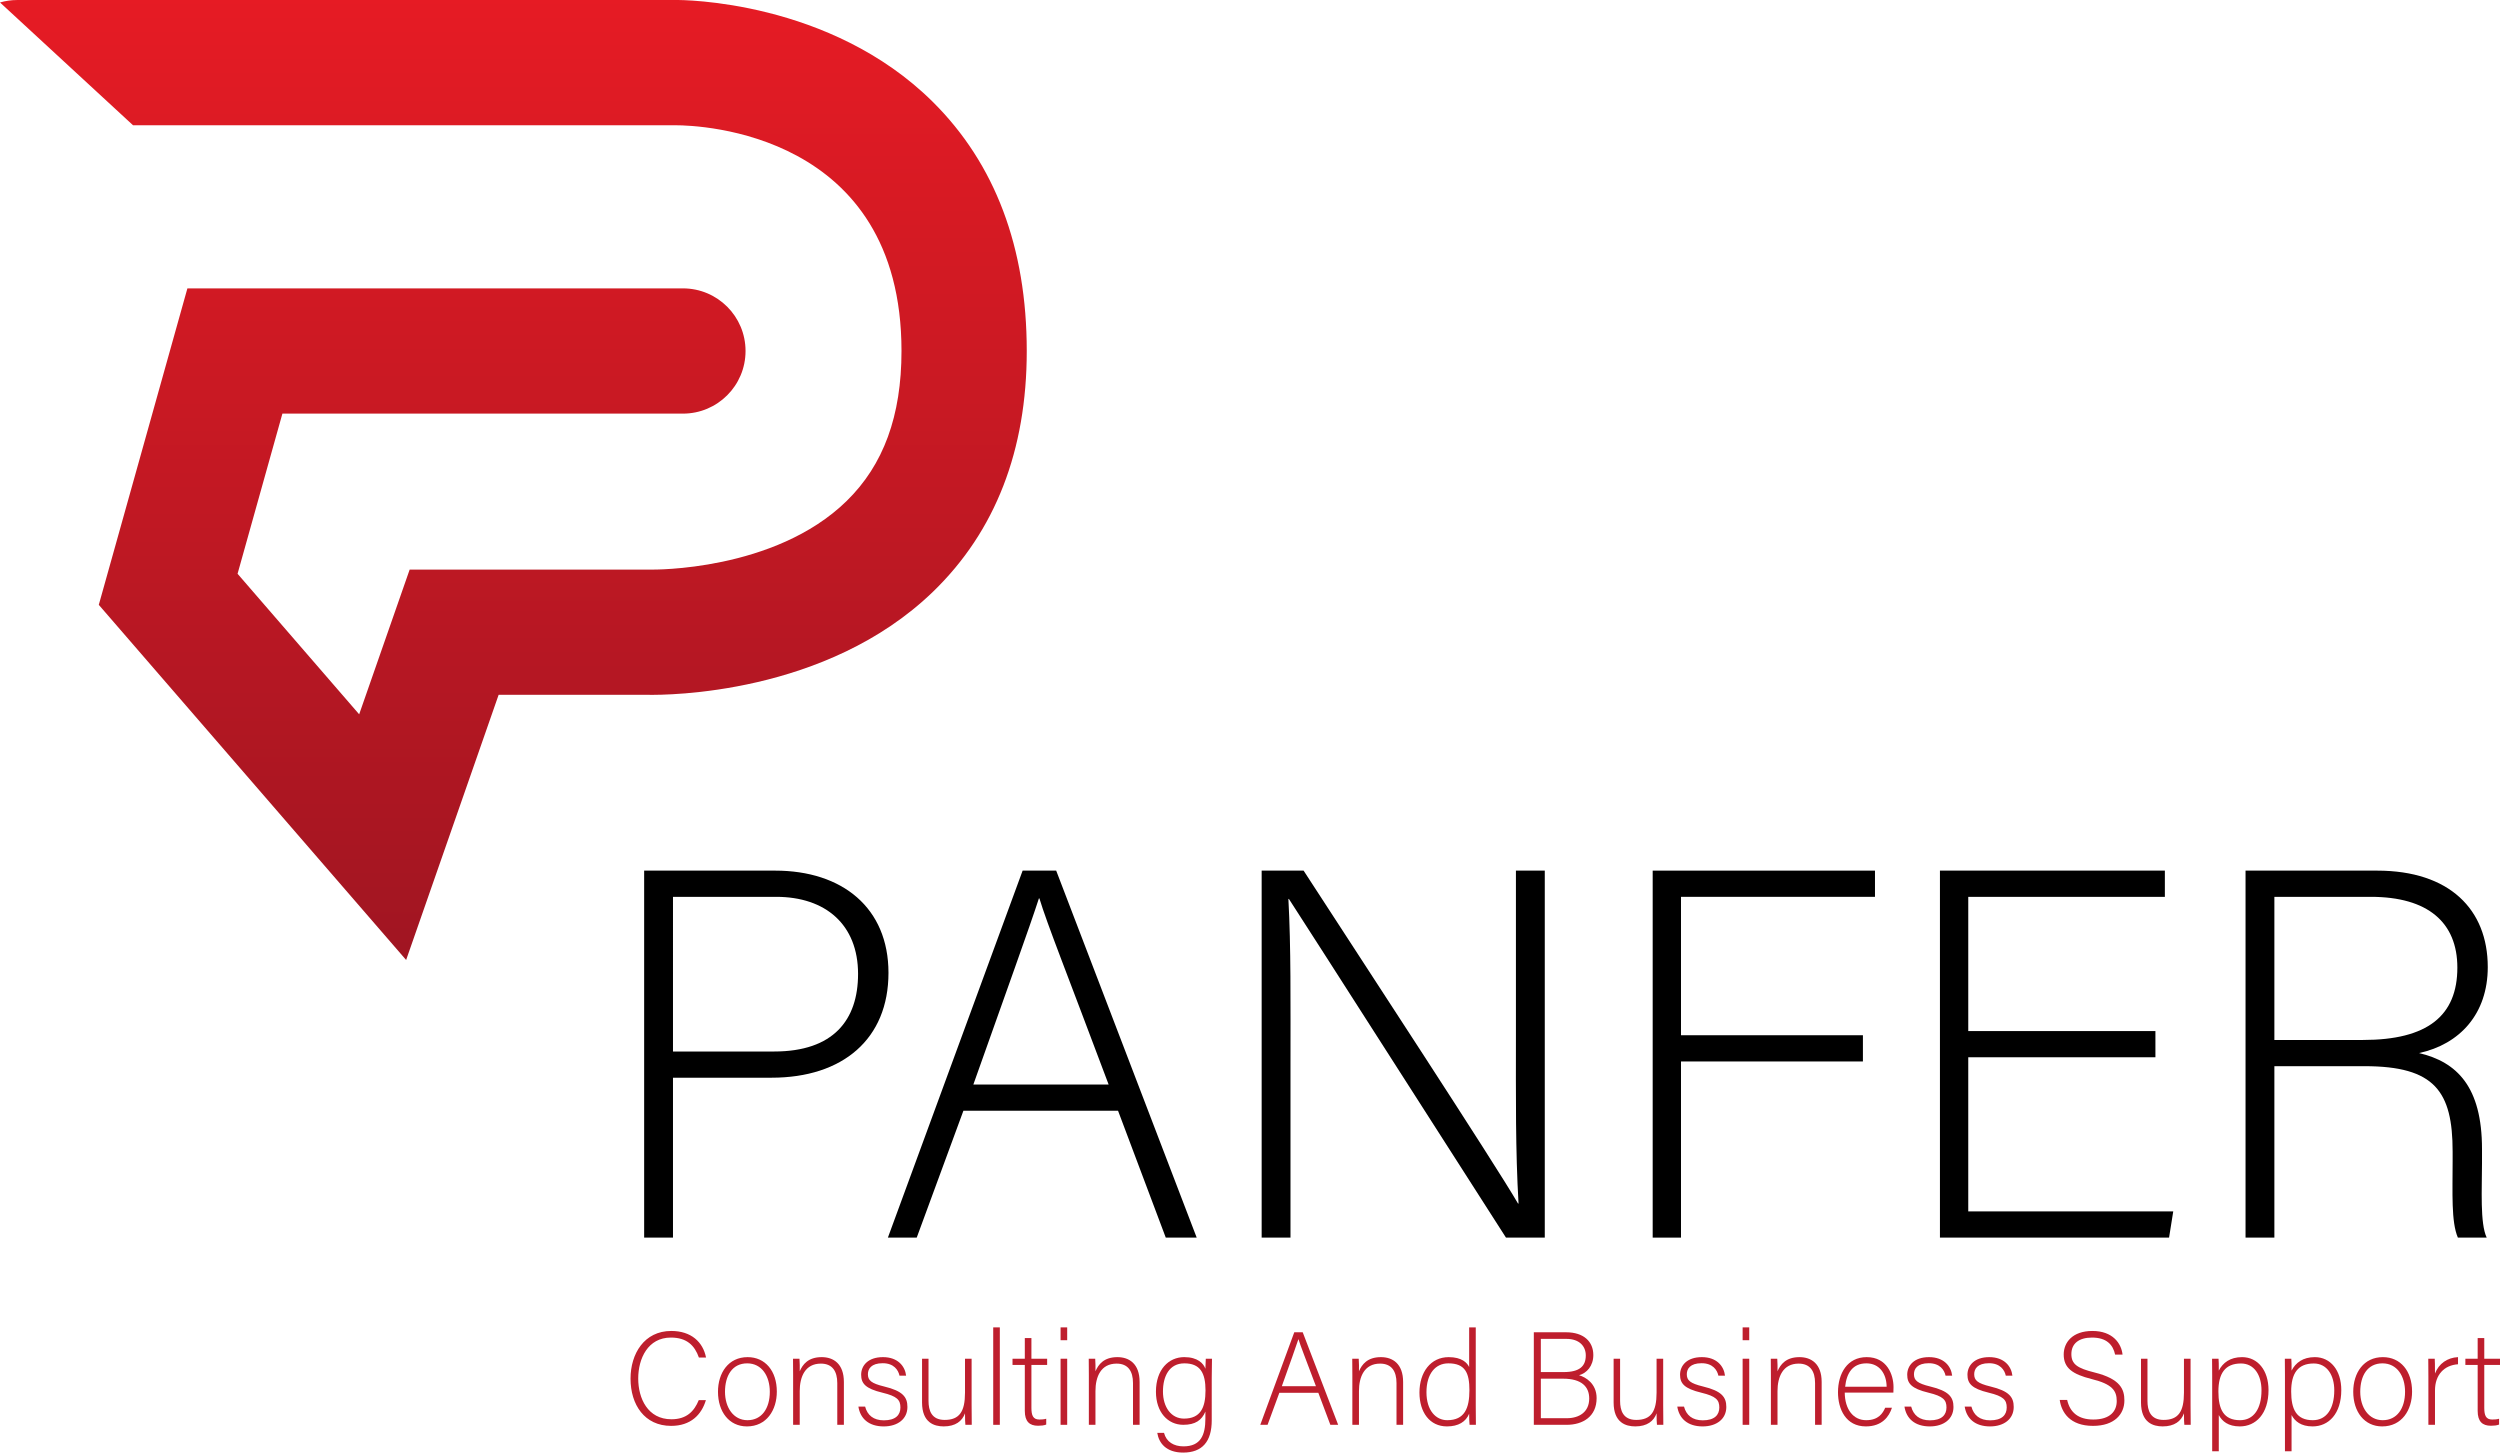 <!-- Generator: Adobe Illustrator 22.1.0, SVG Export Plug-In  -->
<svg version="1.1"
	 xmlns="http://www.w3.org/2000/svg" xmlns:xlink="http://www.w3.org/1999/xlink" xmlns:a="http://ns.adobe.com/AdobeSVGViewerExtensions/3.0/"
	 x="0px" y="0px" width="439.52px" height="255.376px" viewBox="0 0 439.52 255.376"
	 style="overflow:inherit;enable-background:new 0 0 439.52 255.376;" xml:space="preserve">
<style type="text/css">
	.st0{fill:#BE1E2D;}
	.st1{fill:url(#SVGID_1_);}
	.st2{fill:url(#SVGID_2_);}
</style>
<defs>
</defs>
<g>
	<g>
		<path d="M113.247,153.063h23.044c11.798,0,19.91,6.543,19.91,17.973c0,11.614-8.02,18.434-20.557,18.434h-17.328v28.113h-5.069
			V153.063z M118.316,184.863h17.789c10.416,0,14.749-5.531,14.749-13.641c0-8.666-5.716-13.55-14.38-13.55h-18.158V184.863z"/>
		<path d="M169.374,195.278l-8.207,22.305h-5.069l23.688-64.521h5.899l24.704,64.521h-5.438l-8.39-22.305H169.374z M194.906,190.668
			c-7.19-19.171-10.877-28.389-12.168-32.721h-0.091c-1.569,4.886-5.716,16.315-11.524,32.721H194.906z"/>
		<path d="M221.809,217.584v-64.521h7.373c10.046,15.485,33.643,51.525,37.699,58.53h0.091c-0.552-9.309-0.461-18.804-0.461-29.313
			v-29.218h5.072v64.521h-6.821c-9.589-14.932-33.551-52.446-38.163-59.543h-0.091c0.461,8.479,0.369,17.88,0.369,29.587v29.956
			H221.809z"/>
		<path d="M290.555,153.063h39.081v4.608h-34.104v24.333h31.983v4.61h-31.983v30.969h-4.977V153.063z"/>
		<path d="M378.94,185.876h-32.904v27.1h36.038l-0.735,4.608h-40.281v-64.521H380.6v4.608h-34.564v23.596h32.904V185.876z"/>
		<path d="M399.853,187.443v30.141h-5.069v-64.521h23.136c12.72,0,19.449,6.821,19.449,16.959c0,8.205-4.886,13.55-12.076,15.117
			c6.638,1.567,11.063,5.899,11.063,16.867v2.489c0,4.517-0.369,10.6,0.827,13.089h-5.069c-1.196-2.765-0.922-7.927-0.922-13.457
			v-1.66c0-10.599-3.134-15.024-15.485-15.024H399.853z M399.853,182.835h15.576c11.337,0,16.593-4.241,16.593-12.72
			c0-7.927-5.16-12.444-15.21-12.444h-16.959V182.835z"/>
	</g>
	<g>
		<path class="st0" d="M124.103,246.149c-0.766,2.579-2.673,4.532-6.113,4.532c-4.673,0-7.136-3.719-7.136-8.298
			c0-4.393,2.416-8.39,7.16-8.39c3.51,0,5.577,1.952,6.113,4.671h-1.257c-0.742-2.114-2.114-3.509-4.927-3.509
			c-4.042,0-5.74,3.695-5.74,7.204c0,3.487,1.674,7.16,5.835,7.16c2.65,0,3.995-1.372,4.811-3.37H124.103z"/>
		<path class="st0" d="M136.572,244.662c0,3.231-1.792,6.113-5.255,6.113c-3.138,0-5.089-2.58-5.089-6.091
			c0-3.322,1.836-6.089,5.208-6.089C134.525,238.595,136.572,241.012,136.572,244.662z M127.461,244.684
			c0,2.767,1.487,4.998,3.951,4.998c2.511,0,3.927-2.069,3.927-4.998c0-2.741-1.396-4.996-3.975-4.996
			C128.714,239.688,127.461,241.895,127.461,244.684z"/>
		<path class="st0" d="M139.438,241.802c0-1.022,0-1.999-0.02-2.928h1.138c0.044,0.371,0.068,1.882,0.044,2.208
			c0.512-1.186,1.467-2.487,3.859-2.487c2.07,0,3.903,1.162,3.903,4.369v7.531h-1.162v-7.344c0-2.069-0.857-3.417-2.88-3.417
			c-2.765,0-3.72,2.301-3.72,4.835v5.926h-1.162V241.802z"/>
		<path class="st0" d="M152.094,247.288c0.396,1.511,1.467,2.418,3.3,2.418c2.07,0,2.907-0.954,2.907-2.255
			c0-1.325-0.559-1.975-3.161-2.604c-2.999-0.72-3.741-1.626-3.741-3.16c0-1.604,1.206-3.092,3.832-3.092
			c2.629,0,3.883,1.604,4.069,3.255h-1.162c-0.21-0.978-0.976-2.185-2.951-2.185c-2.023,0-2.602,1-2.602,1.93
			c0,1.069,0.556,1.603,2.856,2.162c3.277,0.789,4.09,1.859,4.09,3.602c0,2.114-1.718,3.417-4.158,3.417
			c-2.65,0-4.137-1.394-4.462-3.487H152.094z"/>
		<path class="st0" d="M170.818,247.101c0,1.138,0.024,2.951,0.024,3.393h-1.118c-0.044-0.302-0.068-1.069-0.068-2.023
			c-0.488,1.372-1.674,2.302-3.741,2.302c-1.674,0-3.812-0.652-3.812-4.207v-7.693h1.138v7.414c0,1.696,0.532,3.346,2.836,3.346
			c2.602,0,3.578-1.464,3.578-4.788v-5.972h1.162V247.101z"/>
		<path class="st0" d="M174.616,250.495v-17.13h1.162v17.13H174.616z"/>
		<path class="st0" d="M178.008,238.874h2.162v-3.627h1.162v3.627h2.765v1.091h-2.765v7.554c0,1.301,0.278,2.045,1.393,2.045
			c0.349,0,0.837-0.022,1.21-0.139v1.023c-0.393,0.163-0.952,0.208-1.44,0.208c-1.487,0-2.324-0.744-2.324-2.602v-8.09h-2.162
			V238.874z"/>
		<path class="st0" d="M186.458,233.365h1.162v2.255h-1.162V233.365z M186.458,238.874h1.162v11.62h-1.162V238.874z"/>
		<path class="st0" d="M191.429,241.802c0-1.022,0-1.999-0.02-2.928h1.138c0.044,0.371,0.068,1.882,0.044,2.208
			c0.512-1.186,1.467-2.487,3.859-2.487c2.07,0,3.903,1.162,3.903,4.369v7.531h-1.162v-7.344c0-2.069-0.857-3.417-2.88-3.417
			c-2.765,0-3.72,2.301-3.72,4.835v5.926h-1.162V241.802z"/>
		<path class="st0" d="M213.033,249.705c0,3.719-1.65,5.67-5.022,5.67c-3.022,0-4.276-1.698-4.554-3.463h1.186
			c0.417,1.603,1.742,2.37,3.415,2.37c3.022,0,3.859-1.952,3.859-4.903v-1.21c-0.63,1.511-1.769,2.324-3.883,2.324
			c-2.721,0-4.811-2.208-4.811-5.811c0-3.903,2.233-6.089,4.974-6.089c2.372,0,3.392,1.115,3.72,2.045
			c0.02-0.674,0.044-1.487,0.068-1.765h1.091c0,0.418-0.044,2.253-0.044,3.37V249.705z M204.457,244.638
			c0,2.765,1.464,4.764,3.693,4.764c2.907,0,3.788-1.928,3.788-4.95c0-3.068-0.928-4.764-3.717-4.764
			C205.548,239.688,204.457,241.988,204.457,244.638z"/>
		<path class="st0" d="M224.916,244.87l-2.067,5.625h-1.281l5.974-16.269h1.487l6.231,16.269h-1.372l-2.114-5.625H224.916z
			 M231.354,243.708c-1.813-4.833-2.741-7.158-3.066-8.251h-0.024c-0.396,1.232-1.44,4.113-2.907,8.251H231.354z"/>
		<path class="st0" d="M237.755,241.802c0-1.022,0-1.999-0.02-2.928h1.138c0.044,0.371,0.068,1.882,0.044,2.208
			c0.512-1.186,1.467-2.487,3.859-2.487c2.07,0,3.903,1.162,3.903,4.369v7.531h-1.162v-7.344c0-2.069-0.857-3.417-2.88-3.417
			c-2.765,0-3.72,2.301-3.72,4.835v5.926h-1.162V241.802z"/>
		<path class="st0" d="M259.45,233.365v13.782c0,1.116,0,2.185,0.024,3.348h-1.115c-0.047-0.28-0.071-1.371-0.071-1.952
			c-0.579,1.416-1.881,2.231-3.903,2.231c-3.022,0-4.835-2.465-4.835-5.95c0-3.58,1.975-6.229,5.137-6.229
			c2.324,0,3.253,1,3.602,1.743v-6.973H259.45z M250.783,244.777c0,3.185,1.65,4.905,3.649,4.905c3.066,0,3.903-2.116,3.903-5.276
			c0-2.999-0.722-4.718-3.697-4.718C252.338,239.688,250.783,241.524,250.783,244.777z"/>
		<path class="st0" d="M269.659,234.226h5.672c3.114,0,4.788,1.65,4.788,3.997c0,1.93-1.162,3.185-2.511,3.556
			c1.162,0.327,3.09,1.465,3.09,4.022c0,3.253-2.44,4.695-5.276,4.695h-5.764V234.226z M274.911,241.221
			c2.812,0,3.883-1.045,3.883-2.928c0-1.604-1.115-2.906-3.395-2.906h-4.507v5.833H274.911z M270.893,249.333h4.578
			c2.138,0,3.927-1.069,3.927-3.463c0-2.069-1.325-3.487-4.601-3.487h-3.903V249.333z"/>
		<path class="st0" d="M292.402,247.101c0,1.138,0.024,2.951,0.024,3.393h-1.118c-0.044-0.302-0.068-1.069-0.068-2.023
			c-0.488,1.372-1.674,2.302-3.741,2.302c-1.674,0-3.812-0.652-3.812-4.207v-7.693h1.138v7.414c0,1.696,0.532,3.346,2.836,3.346
			c2.602,0,3.578-1.464,3.578-4.788v-5.972h1.162V247.101z"/>
		<path class="st0" d="M296.061,247.288c0.396,1.511,1.467,2.418,3.304,2.418c2.067,0,2.904-0.954,2.904-2.255
			c0-1.325-0.559-1.975-3.161-2.604c-2.999-0.72-3.741-1.626-3.741-3.16c0-1.604,1.206-3.092,3.832-3.092
			c2.629,0,3.883,1.604,4.069,3.255h-1.162c-0.21-0.978-0.976-2.185-2.951-2.185c-2.023,0-2.602,1-2.602,1.93
			c0,1.069,0.556,1.603,2.856,2.162c3.277,0.789,4.09,1.859,4.09,3.602c0,2.114-1.718,3.417-4.158,3.417
			c-2.65,0-4.137-1.394-4.462-3.487H296.061z"/>
		<path class="st0" d="M306.368,233.365h1.162v2.255h-1.162V233.365z M306.368,238.874h1.162v11.62h-1.162V238.874z"/>
		<path class="st0" d="M311.339,241.802c0-1.022,0-1.999-0.02-2.928h1.138c0.044,0.371,0.068,1.882,0.044,2.208
			c0.512-1.186,1.467-2.487,3.859-2.487c2.07,0,3.903,1.162,3.903,4.369v7.531h-1.159v-7.344c0-2.069-0.861-3.417-2.883-3.417
			c-2.765,0-3.72,2.301-3.72,4.835v5.926h-1.162V241.802z"/>
		<path class="st0" d="M324.32,244.824c0.024,2.997,1.535,4.857,3.764,4.857c2.185,0,2.928-1.232,3.348-2.185h1.186
			c-0.488,1.535-1.721,3.278-4.581,3.278c-3.531,0-4.903-3.046-4.903-5.997c0-3.324,1.65-6.182,5.045-6.182
			c3.578,0,4.717,3.092,4.717,5.276c0,0.325,0,0.651-0.024,0.954H324.32z M331.686,243.801c-0.024-2.301-1.277-4.113-3.554-4.113
			c-2.396,0-3.487,1.674-3.741,4.113H331.686z"/>
		<path class="st0" d="M335.999,247.288c0.396,1.511,1.467,2.418,3.3,2.418c2.07,0,2.907-0.954,2.907-2.255
			c0-1.325-0.559-1.975-3.161-2.604c-2.999-0.72-3.741-1.626-3.741-3.16c0-1.604,1.206-3.092,3.832-3.092
			c2.629,0,3.883,1.604,4.069,3.255h-1.162c-0.21-0.978-0.976-2.185-2.951-2.185c-2.023,0-2.602,1-2.602,1.93
			c0,1.069,0.556,1.603,2.856,2.162c3.277,0.789,4.09,1.859,4.09,3.602c0,2.114-1.718,3.417-4.157,3.417
			c-2.65,0-4.137-1.394-4.462-3.487H335.999z"/>
		<path class="st0" d="M346.588,247.288c0.396,1.511,1.467,2.418,3.304,2.418c2.067,0,2.904-0.954,2.904-2.255
			c0-1.325-0.559-1.975-3.161-2.604c-2.999-0.72-3.741-1.626-3.741-3.16c0-1.604,1.206-3.092,3.832-3.092
			c2.629,0,3.883,1.604,4.069,3.255h-1.162c-0.21-0.978-0.976-2.185-2.951-2.185c-2.023,0-2.602,1-2.602,1.93
			c0,1.069,0.556,1.603,2.856,2.162c3.277,0.789,4.09,1.859,4.09,3.602c0,2.114-1.718,3.417-4.158,3.417
			c-2.65,0-4.137-1.394-4.462-3.487H346.588z"/>
		<path class="st0" d="M363.425,246.125c0.488,2.162,1.928,3.439,4.601,3.439c2.975,0,4.113-1.487,4.113-3.253
			c0-1.836-0.813-2.975-4.395-3.859c-3.439-0.859-4.927-1.975-4.927-4.322c0-2.138,1.559-4.137,5.045-4.137
			c3.578,0,5.089,2.184,5.299,4.159h-1.305c-0.369-1.743-1.508-2.997-4.066-2.997c-2.348,0-3.626,1.091-3.626,2.904
			c0,1.791,1.071,2.487,4.066,3.231c4.581,1.14,5.255,2.975,5.255,4.928c0,2.394-1.745,4.462-5.509,4.462
			c-4.066,0-5.553-2.372-5.858-4.556H363.425z"/>
		<path class="st0" d="M385.12,247.101c0,1.138,0.024,2.951,0.024,3.393h-1.118c-0.044-0.302-0.068-1.069-0.068-2.023
			c-0.488,1.372-1.674,2.302-3.741,2.302c-1.674,0-3.812-0.652-3.812-4.207v-7.693h1.138v7.414c0,1.696,0.532,3.346,2.836,3.346
			c2.602,0,3.578-1.464,3.578-4.788v-5.972h1.162V247.101z"/>
		<path class="st0" d="M390.081,248.775v6.368h-1.162v-13.411c0-0.952,0-1.975-0.02-2.858h1.138c0.044,0.44,0.044,1.138,0.044,2.091
			c0.722-1.394,1.999-2.37,4.093-2.37c2.741,0,4.649,2.301,4.649,5.787c0,4.183-2.233,6.392-5.045,6.392
			C391.731,250.774,390.664,249.868,390.081,248.775z M397.589,244.428c0-2.695-1.301-4.718-3.602-4.718
			c-2.812,0-3.975,1.767-3.975,4.928c0,3.114,0.905,5.044,3.812,5.044C396.241,249.682,397.589,247.637,397.589,244.428z"/>
		<path class="st0" d="M402.875,248.775v6.368h-1.162v-13.411c0-0.952,0-1.975-0.02-2.858h1.138c0.044,0.44,0.044,1.138,0.044,2.091
			c0.722-1.394,1.999-2.37,4.093-2.37c2.741,0,4.649,2.301,4.649,5.787c0,4.183-2.233,6.392-5.045,6.392
			C404.525,250.774,403.458,249.868,402.875,248.775z M410.384,244.428c0-2.695-1.301-4.718-3.602-4.718
			c-2.812,0-3.975,1.767-3.975,4.928c0,3.114,0.905,5.044,3.812,5.044C409.035,249.682,410.384,247.637,410.384,244.428z"/>
		<path class="st0" d="M424.062,244.662c0,3.231-1.792,6.113-5.255,6.113c-3.138,0-5.089-2.58-5.089-6.091
			c0-3.322,1.836-6.089,5.208-6.089C422.016,238.595,424.062,241.012,424.062,244.662z M414.951,244.684
			c0,2.767,1.487,4.998,3.951,4.998c2.511,0,3.927-2.069,3.927-4.998c0-2.741-1.396-4.996-3.975-4.996
			C416.205,239.688,414.951,241.895,414.951,244.684z"/>
		<path class="st0" d="M426.929,242.034c0-1.952-0.02-2.789-0.02-3.16h1.138c0.024,0.371,0.044,1.115,0.044,2.602
			c0.674-1.743,2.162-2.789,4.046-2.882v1.255c-2.416,0.163-4.046,1.836-4.046,4.601v6.043h-1.162V242.034z"/>
		<path class="st0" d="M433.431,238.874h2.162v-3.627h1.162v3.627h2.765v1.091h-2.765v7.554c0,1.301,0.278,2.045,1.393,2.045
			c0.349,0,0.837-0.022,1.21-0.139v1.023c-0.393,0.163-0.952,0.208-1.44,0.208c-1.487,0-2.324-0.744-2.324-2.602v-8.09h-2.162
			V238.874z"/>
	</g>
	<linearGradient id="SVGID_1_" gradientUnits="userSpaceOnUse" x1="90.256" y1="-17.477" x2="90.256" y2="174.043">
		<stop  offset="0" style="stop-color:#ED1C24"/>
		<stop  offset="1" style="stop-color:#9E1522"/>
	</linearGradient>
	<path class="st1" d="M163.988,17.905C145.926-0.008,119.842-0.022,118.806,0.002H3.026C1.975,0.002,0.963,0.158,0,0.433
		l23.39,21.59h95.454c4.057,0.007,39.646,1.178,39.646,39.684c0,11.402-3.155,20.029-9.647,26.374
		c-12.684,12.399-34.146,12.054-34.312,12.059l-42.509-0.005l-8.877,25.445l-21.38-24.706l7.883-28.156h70.414
		c6.081,0,11.01-4.929,11.01-11.01s-4.929-11.01-11.01-11.01H32.947l-15.578,55.637l54.033,62.437l16.261-46.615h26.417
		c2.94,0.037,31.182,0.081,50.014-18.188c10.893-10.57,16.418-24.788,16.418-42.261C180.511,43.516,174.952,28.78,163.988,17.905z"
		/>
</g>
</svg>